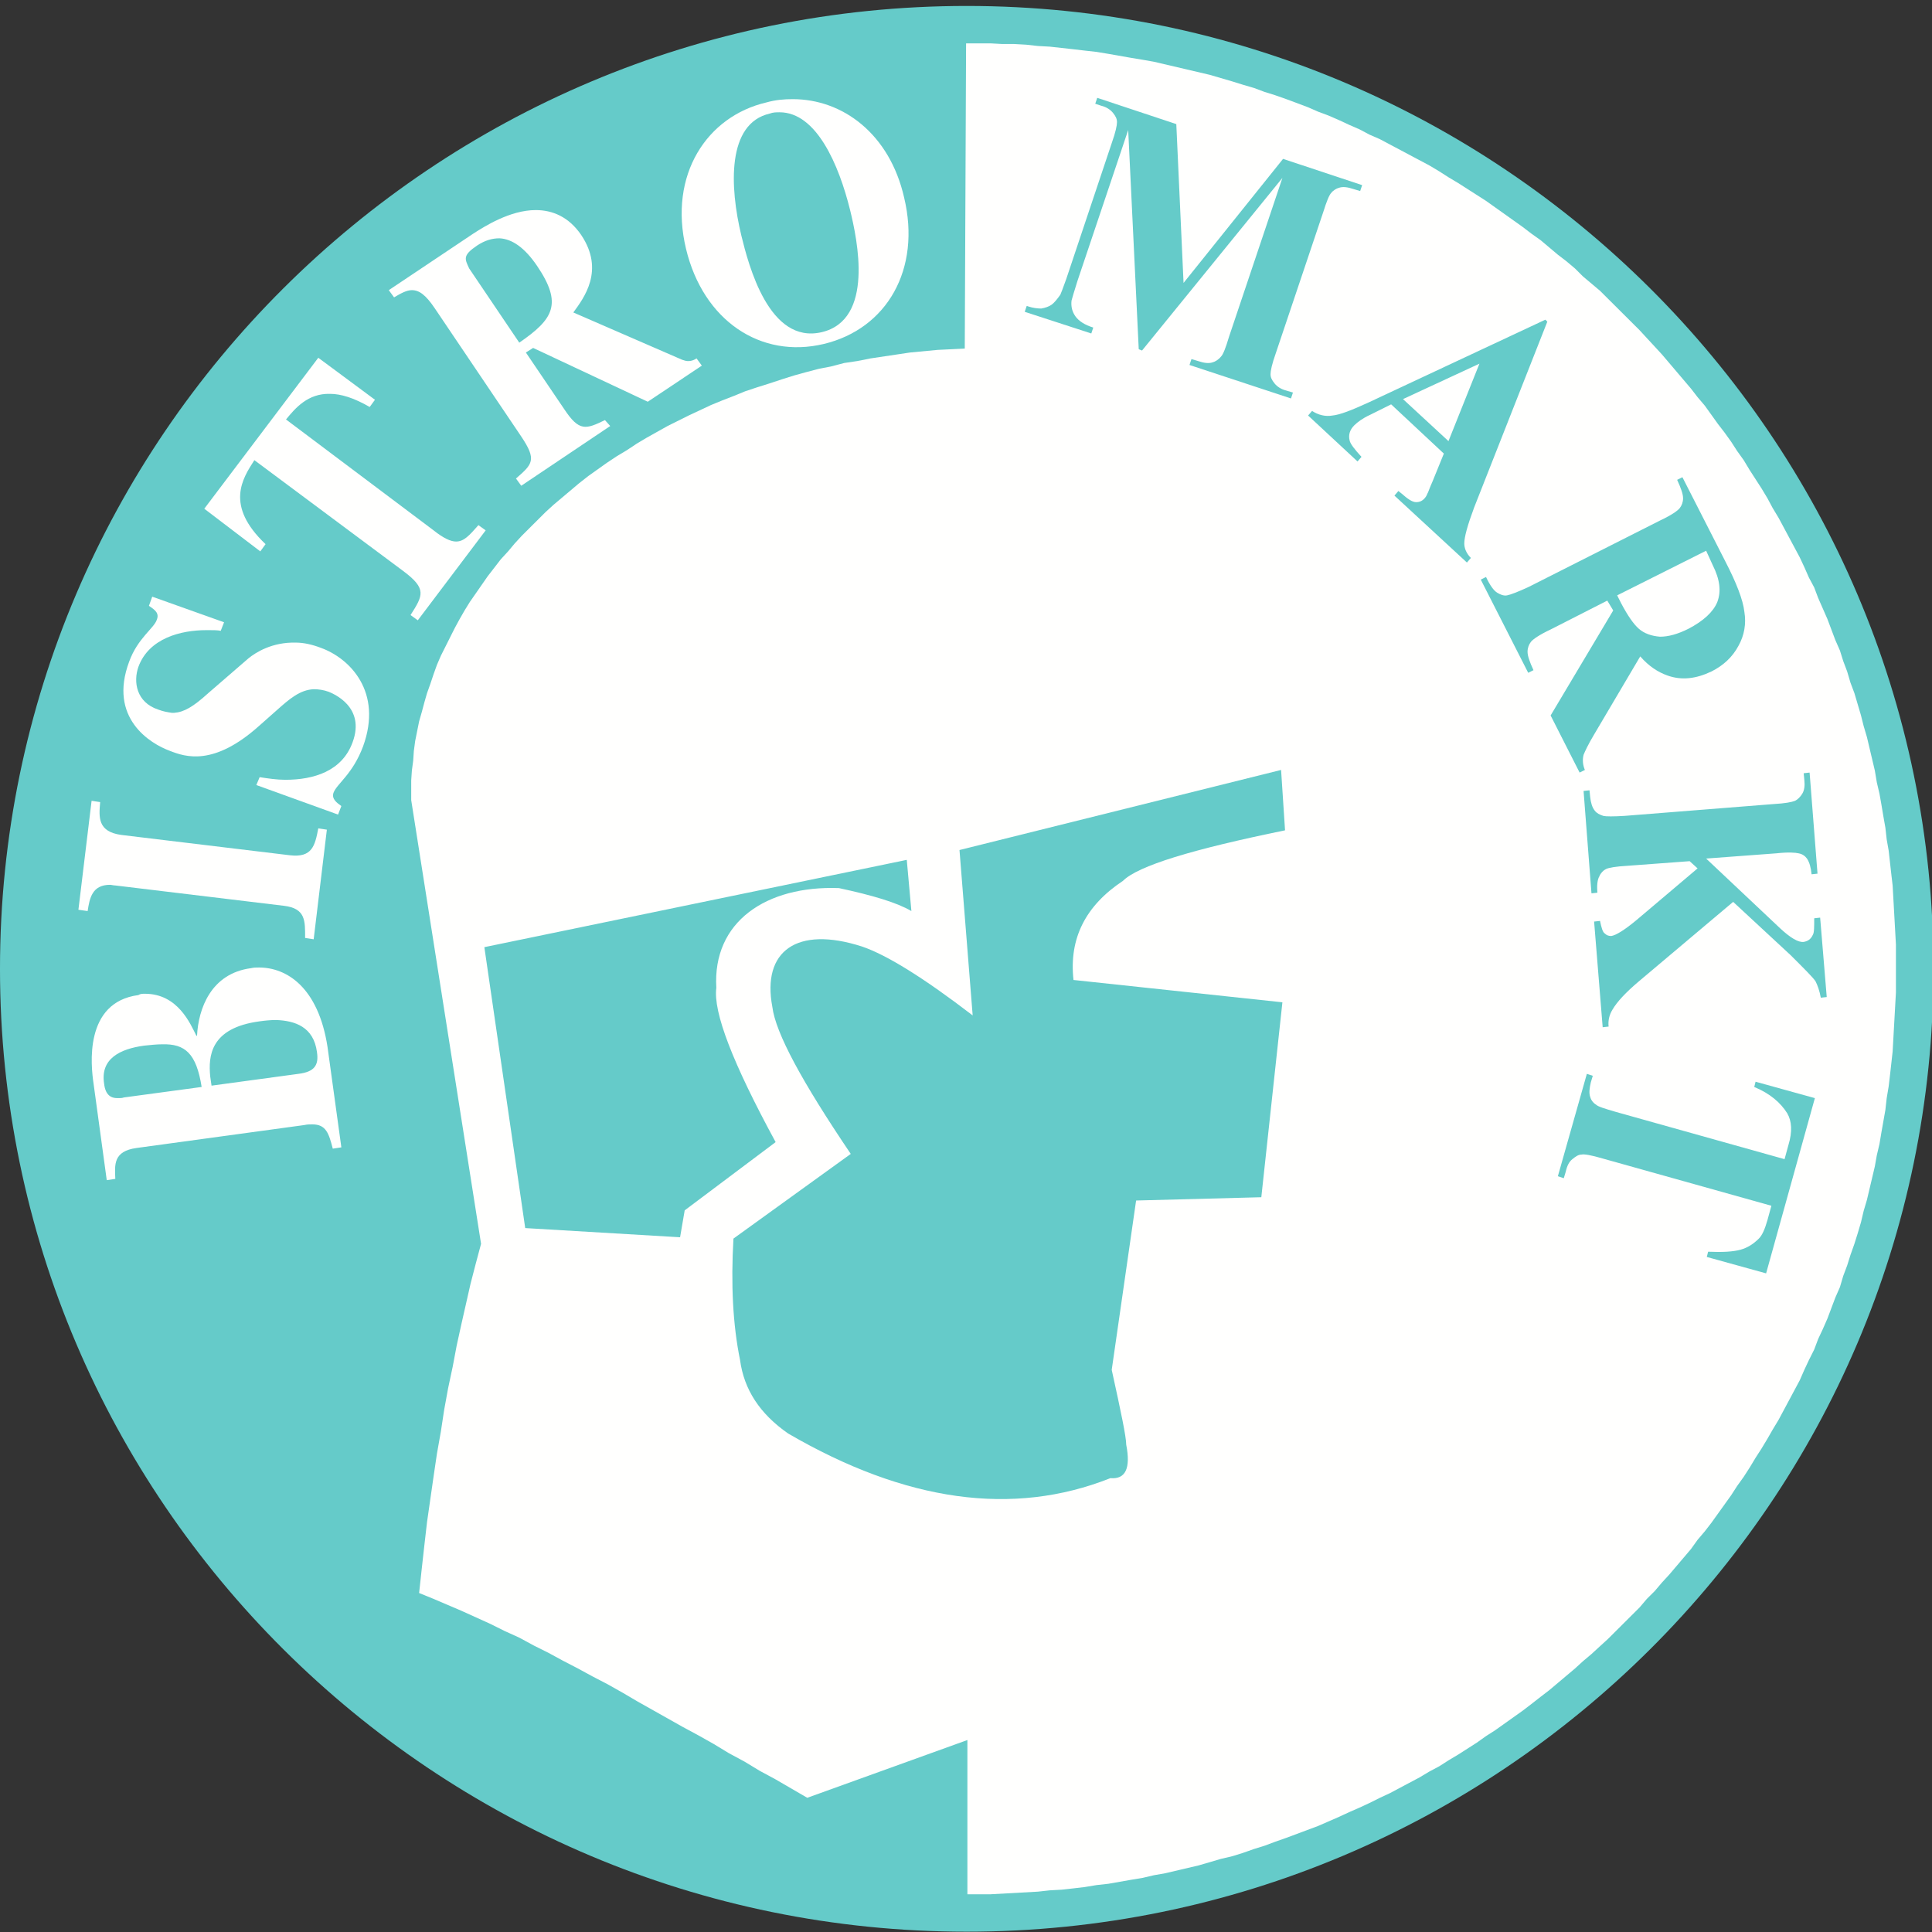 <?xml version="1.0" encoding="UTF-8" standalone="no"?>
<!DOCTYPE svg PUBLIC "-//W3C//DTD SVG 1.1//EN" "http://www.w3.org/Graphics/SVG/1.1/DTD/svg11.dtd">
<svg width="100%" height="100%" viewBox="0 0 292 292" version="1.1" xmlns="http://www.w3.org/2000/svg" xmlns:xlink="http://www.w3.org/1999/xlink" xml:space="preserve" xmlns:serif="http://www.serif.com/" style="fill-rule:evenodd;clip-rule:evenodd;stroke-linejoin:round;stroke-miterlimit:2;">
    <rect x="0" y="0" width="292" height="292" fill="#333333" stroke="none"/>
    <g transform="matrix(0.996,0,0,0.992,1.294,0.007)">
        <path d="M145.4,294.3C64.5,294.3 -1.3,228.5 -1.3,147.6C-1.3,66.7 64.5,0.9 145.4,0.9C226.3,0.9 292.1,66.7 292.1,147.6C292.1,228.5 226.3,294.3 145.4,294.3Z" style="fill:rgb(101,203,201);"/>
    </g>
    <g transform="matrix(0.996,0,0,0.992,1.294,0.007)">
        <path d="M20.7,151.4C25.7,151.4 27.6,156 28.5,157.8L28.6,157.8C28.8,153.7 30.7,148.3 36.8,147.5C37.2,147.4 37.6,147.4 38,147.4C42.2,147.4 47,150.4 48.4,159.5L50.5,174.8L49.2,175C48.6,172.7 48.2,171.3 46.1,171.3C45.7,171.3 45.3,171.3 44.9,171.4L19.4,174.9C15.9,175.4 16.1,177.4 16.2,179.6L14.9,179.8L12.9,165.1C12.5,162.4 11.4,152.7 19.7,151.6C20,151.4 20.3,151.4 20.7,151.4ZM40.6,155.4C39.7,155.4 38.8,155.5 38.1,155.6C30.6,156.6 30.3,160.9 30.6,164L30.8,165.4L44,163.6C46.4,163.3 47.1,162.3 46.8,160.3C46.3,156.4 43.4,155.5 40.6,155.4ZM23.3,159.1C22.5,159.1 21.6,159.2 20.6,159.3C16.9,159.8 13.9,161.3 14.5,165.1C14.7,166.9 15.6,167.3 16.5,167.3L16.7,167.3C17,167.3 17.2,167.3 17.5,167.2L29.3,165.6C28.5,160.5 26.8,159 23.3,159.1ZM12.6,122L13.9,122.2C13.7,124.5 13.5,126.7 17.1,127.2L42.7,130.3C46.1,130.7 46.5,128.8 47,126.2L48.3,126.4L46.3,143.1L45,142.9C45,140.3 45.1,138.4 41.8,138L16.2,134.9C15.9,134.9 15.6,134.8 15.4,134.8C12.7,134.8 12.3,136.8 12,138.8L10.6,138.6L12.6,122ZM38.1,118.4C39.4,118.6 40.7,118.8 42,118.8C46.3,118.8 50.6,117.5 52.2,113.1C54.2,107.7 49.3,105.7 48.6,105.4C47.8,105.1 47,105 46.3,105C44.2,105.1 42.6,106.5 40.7,108.2L38,110.6C31.1,116.8 26.8,115.3 24.5,114.4C21.5,113.3 15.1,109.4 18.3,100.8C19.6,97.2 22.1,95.7 22.5,94.4C22.9,93.4 22.2,92.9 21.3,92.3L21.8,90.9L32.7,94.8L32.2,96.1C31.7,96 31.1,96 30.5,96L30,96C26.2,96 21.3,97.2 19.7,101.6C18.9,103.9 19.4,107 22.7,108.1C23.5,108.4 24.1,108.5 24.8,108.6L25.1,108.6C26.6,108.5 28,107.7 30.3,105.6L36.4,100.3C37.5,99.4 40,97.8 43.6,97.9C44.8,97.9 46.1,98.2 47.4,98.7C51.8,100.3 56.8,105.4 53.8,113.7C52.2,118 49.8,119.4 49.3,120.8C49,121.7 49.8,122.3 50.5,122.8L50,124.1L37.6,119.6L38.1,118.4ZM48.8,60C50.4,60 52.4,60.6 54.8,62L55.6,60.9L47,54.5L29.7,77.5L38.2,84L39,82.9C32.8,77 35.5,72.9 37.3,70.1L59.9,87C63.5,89.7 62.9,90.7 61,93.7L62.1,94.5L72.4,80.8L71.3,80C69.9,81.6 69.1,82.5 67.9,82.5C67.1,82.5 66,82 64.5,80.8L42.1,63.9C43.5,62.2 45.4,59.9 48.8,60ZM80,32C76.1,32 72.2,34.5 70.5,35.6L57.7,44.2L58.5,45.3C59.5,44.7 60.4,44.2 61.2,44.2C62.3,44.2 63.3,44.9 64.7,47L77.8,66.5C80.2,70.1 79.5,70.7 77,72.9L77.8,74L91.3,64.9L90.5,64C87.6,65.4 86.6,65.8 84.3,62.3L78.5,53.7L79.6,53L97,61.2L105.2,55.7L104.4,54.6C104.1,54.8 103.7,55 103.2,55L103,55C102.8,55 102.5,54.9 102.2,54.8L85.7,47.6C87.3,45.4 90.5,41.2 86.9,35.8C85,33 82.5,32 80,32ZM74.5,36.3C73.4,36.3 72.3,36.6 71.1,37.4C68.9,38.9 69.2,39.4 69.9,40.9L77.5,52.2C82.7,48.6 84.1,46.3 80.2,40.5C78.3,37.7 76.4,36.4 74.5,36.3ZM117,17.1C116.5,17.1 116,17.1 115.5,17.3C109,18.8 109.4,28.4 111.2,35.9C112.3,40.4 115.4,52.5 123.4,50.6C131.4,48.7 128.8,36.5 127.7,32C126,25.1 122.6,17.1 117,17.1ZM119,15.1C117.7,15.1 116.4,15.2 115,15.6C106,17.7 100.1,26.6 102.8,37.9C105.4,48.8 114.1,54.7 123.7,52.4C133.3,50.1 138.5,41 135.9,30.1C133.7,20.4 126.6,15.1 119,15.1Z" style="fill:rgb(255,255,254);"/>
    </g>
    <g transform="matrix(0.996,0,0,0.992,1.294,0.007)">
        <path d="M71.7,189.5L61.1,121.9L61.1,118.9L61.2,117.4L61.4,115.9L61.5,114.4L61.7,112.9L62.3,109.9L62.7,108.5L63.1,107L63.5,105.6L64,104.2L64.5,102.7L65,101.3L65.6,99.9L67.7,95.7L68.4,94.4L69.2,93L70,91.7L72.7,87.8L74.7,85.2L75.8,84L76.8,82.8L77.9,81.6L81.5,78L82.7,76.9L86.6,73.6L88,72.5L90.8,70.5L92.3,69.5L93.8,68.6L95.3,67.6L96.8,66.7L100,64.9L103.2,63.3L106.6,61.7L108.3,61L110.1,60.3L111.8,59.6L113.6,59L115.5,58.4L117.3,57.8L119.2,57.2L121,56.7L122.9,56.2L124.9,55.8L126.8,55.3L128.8,55L130.8,54.6L136.8,53.7L141,53.3L143.1,53.2L145.1,53.1L145.3,6.6L149,6.6L150.8,6.7L152.6,6.7L154.4,6.8L156.2,7L158,7.1L161.6,7.5L163.3,7.7L165.1,7.9L166.9,8.2L170.3,8.8L172.1,9.1L173.8,9.4L182.3,11.4L185.7,12.4L187.3,12.9L189,13.4L190.6,14L192.2,14.5L193.9,15.1L197.1,16.3L198.7,17L200.3,17.6L201.9,18.3L203.4,19L205,19.7L206.5,20.5L208.1,21.2L215.6,25.2L217.1,26.1L218.5,27L220,27.9L224.2,30.6L229.8,34.6L231.1,35.6L232.5,36.6L235.1,38.8L236.4,39.8L237.7,40.9L238.9,42.1L241.5,44.3L247.5,50.3L248.6,51.5L249.8,52.8L250.9,54L255.3,59.2L256.3,60.5L257.4,61.8L259.4,64.6L260.4,65.9L261.4,67.3L262.3,68.7L263.3,70.1L264.2,71.6L266,74.4L266.9,75.9L267.7,77.4L268.6,78.9L271.8,84.9L272.5,86.4L273.2,88L274,89.5L274.6,91.1L276,94.3L277.2,97.5L277.9,99.1L278.4,100.7L279,102.3L279.5,104L280.1,105.6L281.1,109L281.5,110.6L282,112.3L283.2,117.4L283.5,119.2L283.9,120.9L284.2,122.6L284.5,124.4L284.8,126.1L285,127.9L285.3,129.6L285.7,133.2L285.9,134.9L286.4,143.9L286.4,151.2L285.9,160.2L285.5,163.8L285.3,165.5L285,167.3L284.8,169.1L284.2,172.5L283.9,174.3L283.5,176L283.2,177.7L282,182.8L281.5,184.5L281.1,186.2L280.6,187.9L280.1,189.5L279.5,191.2L279,192.8L278.4,194.4L277.9,196.1L277.2,197.7L276,200.9L275.3,202.5L274.6,204L274,205.6L273.2,207.2L272.5,208.7L271.8,210.3L268.6,216.3L267.7,217.8L266.9,219.2L266,220.7L265.1,222.1L264.2,223.6L263.3,225L262.3,226.4L261.4,227.8L258.4,232L257.4,233.3L256.3,234.6L255.3,236L252,239.9L250.9,241.1L249.8,242.4L248.6,243.6L247.5,244.9L242.7,249.7L241.5,250.8L240.2,252L238.9,253.1L237.7,254.2L233.8,257.5L232.5,258.5L231.1,259.6L229.8,260.6L225.6,263.6L224.2,264.5L222.8,265.5L220,267.3L218.5,268.2L217.1,269.1L215.6,269.9L214.1,270.8L209.6,273.2L208.1,273.9L206.5,274.7L205,275.4L203.4,276.1L201.9,276.8L198.7,278.2L193.9,280L192.2,280.6L190.6,281.2L189,281.7L187.3,282.3L185.7,282.8L184,283.2L180.6,284.2L175.5,285.4L173.8,285.7L172.1,286.1L170.3,286.4L166.9,287L165.1,287.2L163.3,287.5L161.6,287.7L159.8,287.9L158,288L156.2,288.2L149,288.6L145.5,288.6L145.5,265.1L121.2,273.9L116.4,271.1L114,269.8L111.7,268.4L109.3,267.1L107,265.7L104.7,264.4L102.3,263.1L95.4,259.2L93.2,257.9L90.9,256.6L88.6,255.4L86.4,254.2L84.1,253L81.9,251.8L79.7,250.7L77.5,249.5L75.3,248.5L73.1,247.4L68.7,245.4L64.5,243.6L62.3,242.7L62.7,239L63.1,235.4L63.5,231.9L64.5,224.9L65,221.5L65.6,218.1L66.1,214.8L66.7,211.5L67.4,208.2L68,205L68.7,201.8L70.1,195.6L70.9,192.5L71.7,189.5Z" style="fill:rgb(255,255,254);fill-rule:nonzero;"/>
    </g>
    <g transform="matrix(0.996,0,0,0.992,1.294,0.007)">
        <path d="M136.3,131L72.2,144.3L78.4,187.1L101.9,188.5L102.6,184.4L116.4,174C109.9,162 106.9,154.2 107.4,150.5C106.8,140.4 115,134.9 126,135.3C131.1,136.4 134.8,137.5 137,138.8L136.3,131ZM144.3,129.5L193.1,117.3L193.7,126.5C179.6,129.4 171.4,131.9 169.1,134.2C163.4,138 160.9,143 161.6,149.3L193.3,152.7L190.1,182.4L171.1,182.9L167.4,208.7C168.8,215.1 169.6,218.9 169.6,220.1C170.3,223.7 169.5,225.4 167.2,225.2C152.4,231.1 136.1,228.8 118.3,218.4C114,215.4 111.6,211.7 111,207.2C109.9,201.8 109.6,195.6 110,188.7L127.8,175.8C120.4,164.8 116.4,157.4 115.9,153.4C114.3,144.9 119.6,141 129.5,144.2C133.3,145.5 138.9,149 146.3,154.7L144.3,129.5Z" style="fill:rgb(101,203,201);"/>
    </g>
    <g transform="matrix(0.996,0,0,0.992,1.294,0.007)">
        <g id="logo-text-de">
            <path d="M266.7,194L257.7,191.5L257.9,190.7C260.1,190.8 261.7,190.7 262.8,190.4C263.9,190.1 264.8,189.5 265.6,188.7C266.1,188.2 266.5,187.3 266.9,185.9L267.5,183.7L241.9,176.5C240.2,176 239.1,175.8 238.7,175.9C238.2,175.9 237.8,176.2 237.3,176.6C236.8,177 236.5,177.6 236.3,178.5L236,179.5L235.1,179.2L239.5,163.6L240.4,163.9L240.1,164.9C239.9,165.8 239.8,166.5 240,167.1C240.1,167.5 240.4,168 240.9,168.3C241.2,168.6 242.2,168.9 243.9,169.4L269.5,176.6L270.1,174.4C270.7,172.4 270.6,170.8 269.9,169.6C268.9,168 267.3,166.6 264.9,165.6L265.1,164.8L274.1,167.3L266.7,194ZM261.7,137.4L247.4,149.5C245.4,151.2 244.1,152.6 243.4,153.8C242.9,154.6 242.7,155.5 242.8,156.4L241.9,156.5L240.6,140.4L241.5,140.3C241.7,141.3 241.9,142 242.2,142.2C242.5,142.5 242.8,142.6 243.2,142.6C243.9,142.5 245.2,141.7 247,140.2L256.3,132.3L255.1,131.2L245.7,131.9C243.9,132 242.8,132.2 242.4,132.4C242,132.6 241.6,133 241.4,133.5C241.1,134 241,134.9 241.1,136L240.2,136.1L239,120.5L239.9,120.4L240,121.4C240.1,122.3 240.3,123 240.7,123.5C241,123.9 241.4,124.1 242,124.3C242.4,124.4 243.5,124.4 245.2,124.3L267.8,122.5C269.6,122.4 270.6,122.2 271.1,122C271.5,121.8 271.9,121.4 272.2,120.9C272.5,120.4 272.6,119.7 272.5,118.8L272.4,117.8L273.3,117.7L274.5,133.1L273.6,133.2C273.5,132.2 273.3,131.4 272.9,130.8C272.6,130.4 272.2,130.1 271.6,130C271.2,129.9 270.1,129.8 268.3,130L257.6,130.8L268.8,141.4C270.4,142.9 271.6,143.6 272.4,143.5C273,143.4 273.5,143.1 273.8,142.4C274,142.1 274,141.2 274,139.9L274.9,139.8L275.9,151.9L275,152C274.8,150.9 274.5,150.1 274.2,149.5C273.8,148.9 272.5,147.6 270.4,145.5L261.7,137.4ZM257.6,83.9L244.1,90.7L244.7,91.9C245.7,93.8 246.6,95.1 247.4,95.8C248.2,96.5 249.3,96.9 250.6,97C251.9,97 253.3,96.6 254.9,95.8C257.2,94.6 258.7,93.2 259.3,91.7C259.9,90.1 259.7,88.3 258.6,86.1L257.6,83.9ZM242.6,91.5L234,95.9C232.3,96.7 231.3,97.4 231,97.8C230.7,98.2 230.5,98.7 230.5,99.3C230.5,99.9 230.8,100.8 231.4,102.1L230.6,102.5L223.4,88.3L224.2,87.9C224.8,89.2 225.4,90 225.9,90.3C226.4,90.6 226.9,90.8 227.4,90.7C227.9,90.6 229,90.2 230.7,89.4L250.6,79.3C252.3,78.5 253.3,77.8 253.6,77.4C253.9,77 254.1,76.5 254.1,75.9C254.1,75.3 253.8,74.4 253.2,73.1L254,72.7L260.5,85.5C262.2,88.8 263.2,91.4 263.4,93.2C263.7,95 263.4,96.8 262.5,98.4C261.6,100.1 260.2,101.4 258.4,102.3C256.1,103.4 253.9,103.7 251.7,102.9C250.3,102.4 248.9,101.5 247.6,100L240.6,111.9C239.7,113.4 239.2,114.5 239,115C238.8,115.8 238.9,116.6 239.2,117.3L238.4,117.7L234,109L243.5,93L242.6,91.5ZM218.5,67.2L223.2,55.4L211.6,60.8L218.5,67.2ZM217.8,69.1L209.8,61.6L206.6,63.2C205.5,63.7 204.7,64.3 204.2,64.8C203.5,65.5 203.3,66.3 203.5,67.1C203.6,67.6 204.2,68.4 205.3,69.6L204.7,70.3L197.2,63.3L197.8,62.6C198.7,63.2 199.8,63.5 200.9,63.3C202,63.2 203.8,62.5 206.4,61.3L233.2,48.7L233.5,49L222.4,77.3C221.4,80 220.9,81.8 220.9,82.8C220.9,83.5 221.2,84.3 221.9,85L221.3,85.7L210.3,75.5L210.9,74.8L211.4,75.2C212.3,76 213,76.5 213.6,76.5C214,76.5 214.4,76.4 214.8,76C215,75.8 215.2,75.5 215.3,75.2C215.4,75.1 215.6,74.4 216.1,73.3L217.8,69.1ZM178.3,43.1L193.4,24.2L205.4,28.2L205.1,29.1L204.1,28.8C203.2,28.5 202.5,28.4 201.9,28.6C201.5,28.7 201,29 200.7,29.4C200.4,29.7 200,30.7 199.5,32.3L192.3,53.8C191.7,55.5 191.5,56.5 191.5,57C191.5,57.5 191.7,57.9 192.1,58.4C192.5,58.9 193.1,59.3 193.9,59.5L194.9,59.8L194.6,60.7L179.2,55.6L179.5,54.7L180.5,55C181.4,55.3 182.1,55.4 182.7,55.2C183.1,55.1 183.6,54.8 184,54.3C184.3,54 184.7,53 185.2,51.3L193.3,27.1L172,53.4L171.5,53.2L169.9,19.8L162.2,42.8C161.7,44.4 161.4,45.4 161.3,45.8C161.2,46.7 161.4,47.5 161.9,48.2C162.4,48.9 163.3,49.5 164.6,49.9L164.3,50.8L154.2,47.5L154.5,46.6L154.8,46.7C155.4,46.9 156.1,47 156.7,47C157.3,46.9 157.9,46.7 158.3,46.4C158.7,46.1 159.1,45.6 159.6,44.9C159.7,44.7 160,43.9 160.5,42.5L167.4,21.8C168,20.1 168.2,19.1 168.2,18.6C168.2,18.1 168,17.7 167.6,17.2C167.2,16.7 166.6,16.3 165.8,16.1L164.9,15.8L165.2,14.9L177.2,18.9L178.3,43.1Z" style="fill:rgb(101,203,201);"/>
        </g>
    </g>
</svg>
